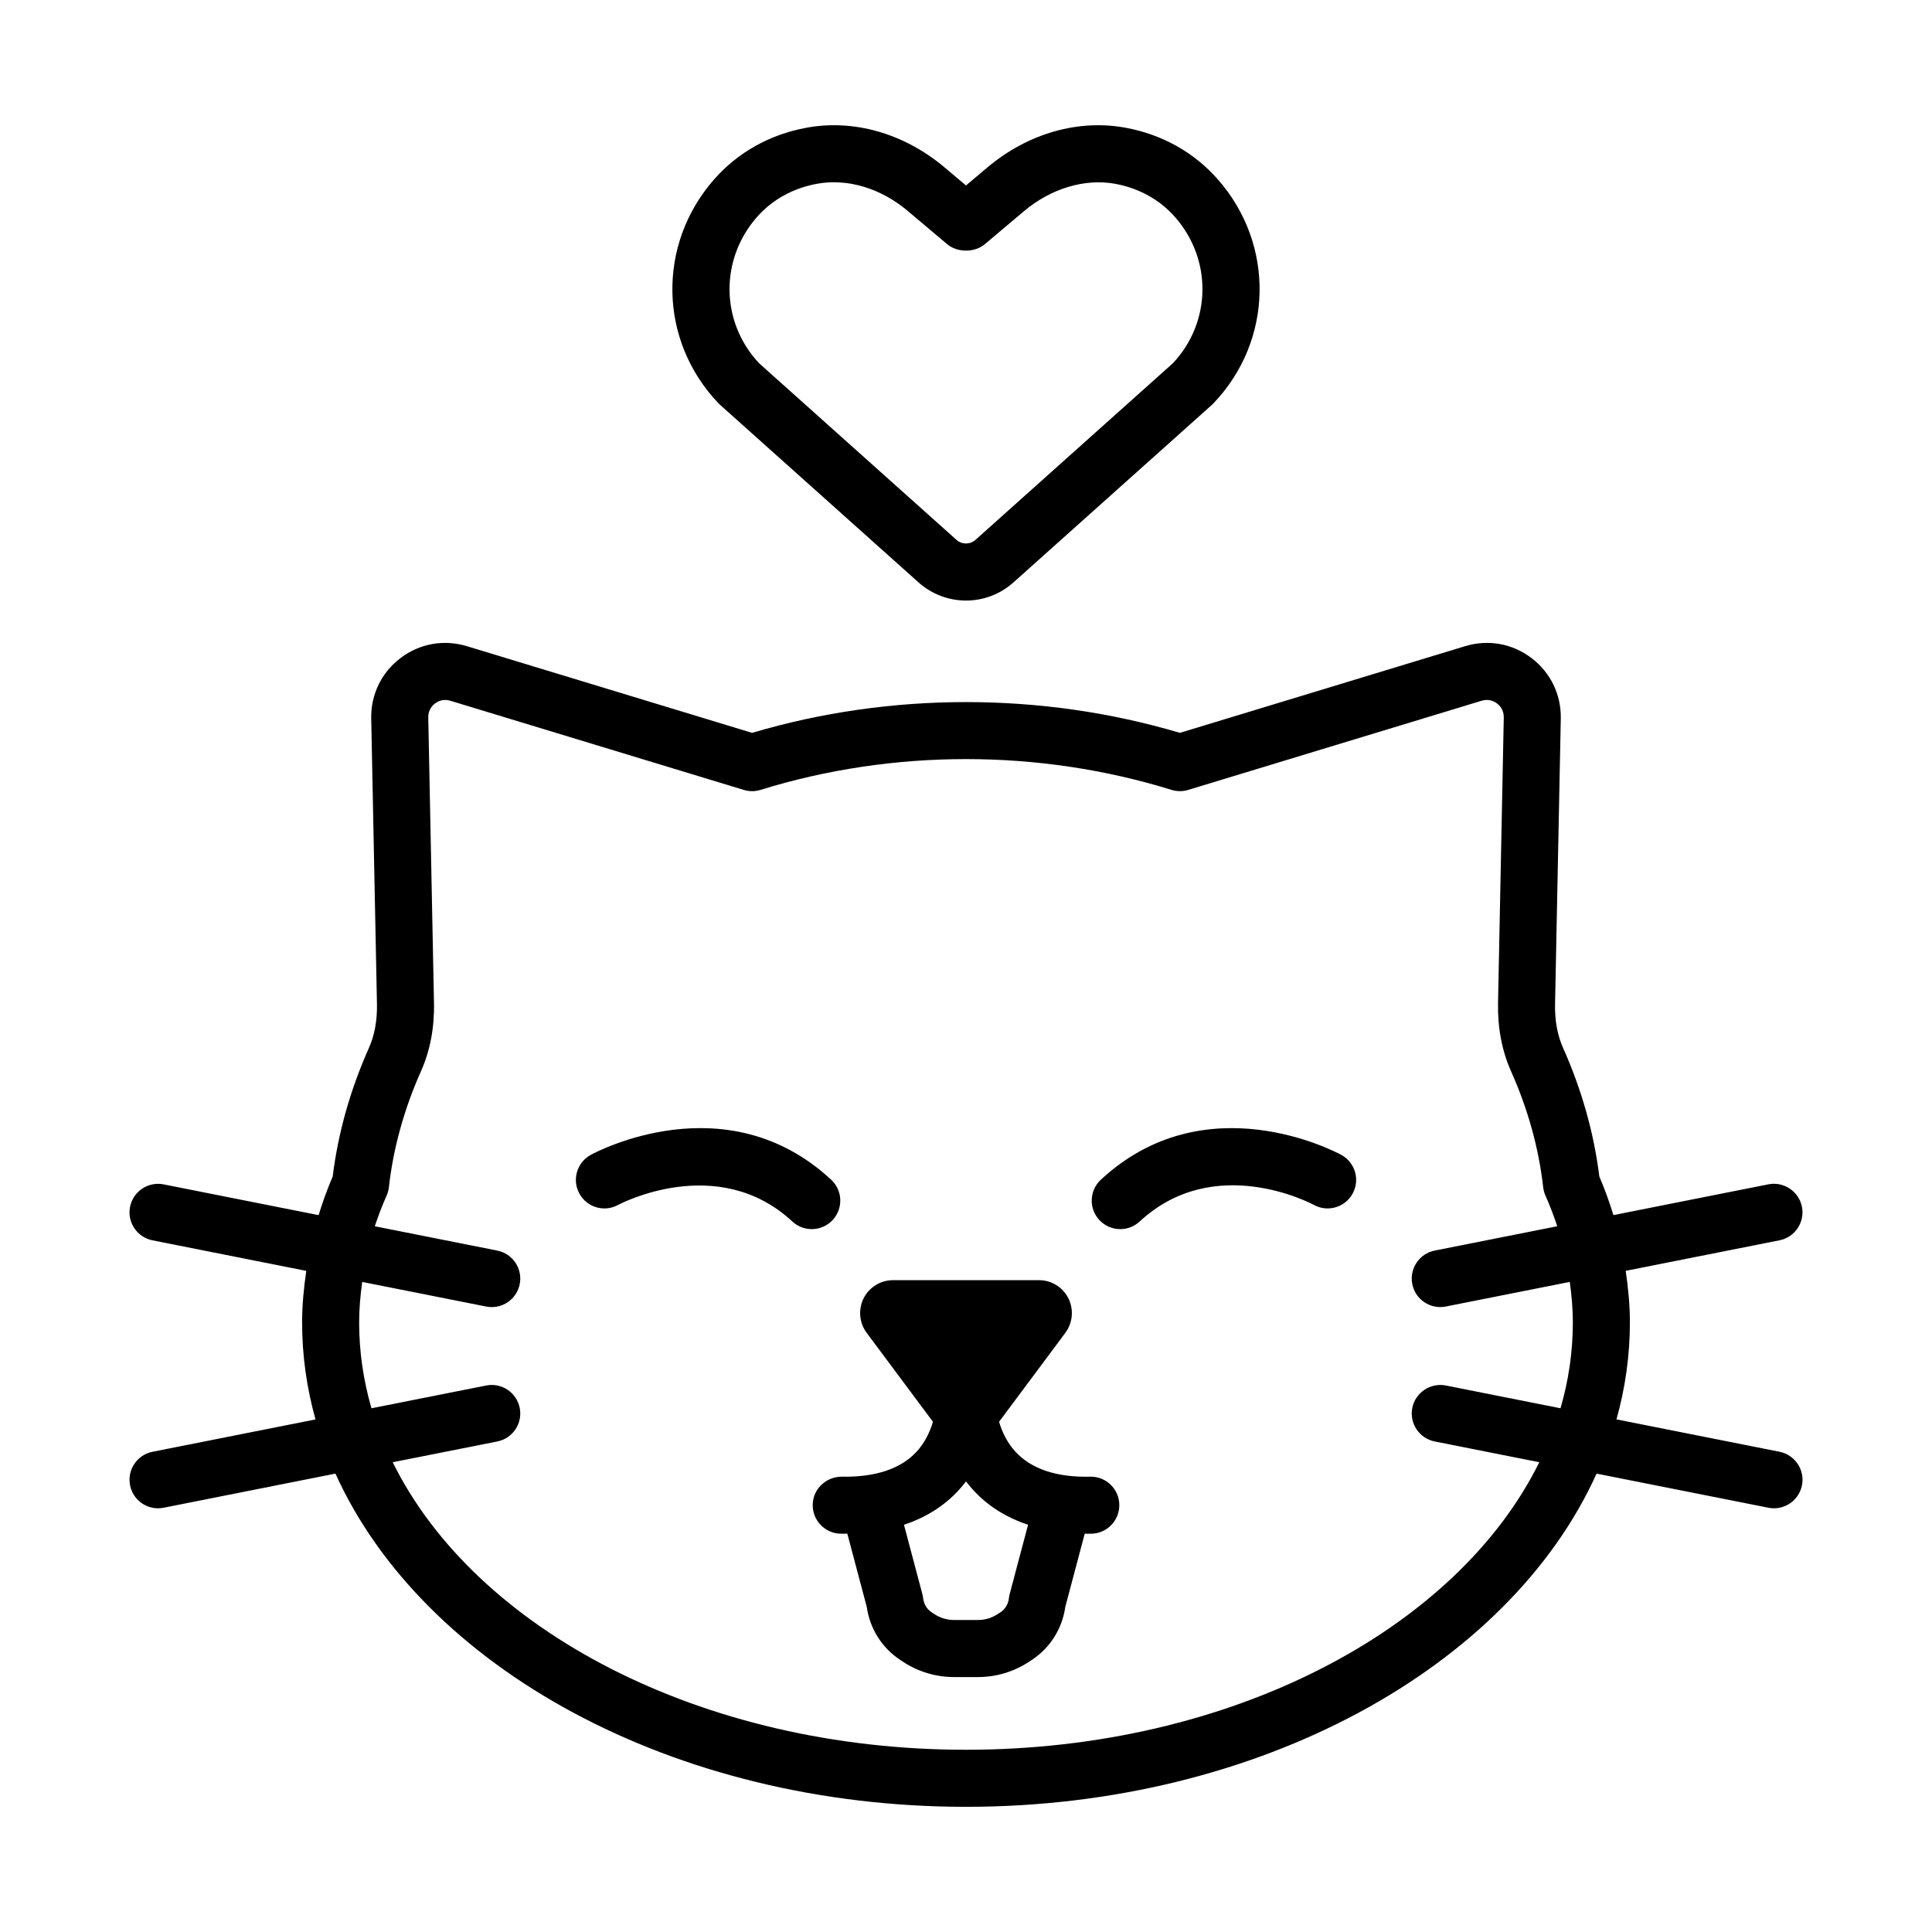 <?xml version="1.0" encoding="UTF-8"?>
<!-- Uploaded to: ICON Repo, www.svgrepo.com, Generator: ICON Repo Mixer Tools -->
<svg fill="#000000" width="800px" height="800px" version="1.1" viewBox="144 144 512 512" xmlns="http://www.w3.org/2000/svg">
 <path d="m615.59 528.73-43.207-8.578c2.328-8.316 3.555-16.926 3.555-25.738 0-4.566-0.449-9.105-1.109-13.629l40.758-8.094c4.094-0.816 6.754-4.793 5.945-8.887-0.82-4.098-4.832-6.754-8.887-5.945l-41.074 8.156c-1.062-3.438-2.281-6.856-3.731-10.23-1.434-11.527-4.656-22.973-9.594-34.035-1.512-3.379-2.231-7.305-2.141-11.664l1.52-75.656c0.121-6.363-2.715-12.215-7.789-16.055-5.066-3.836-11.457-4.984-17.562-3.133l-75.586 22.969c-36.645-10.867-76.723-10.871-113.38 0.004l-75.59-22.973c-6.086-1.844-12.488-0.707-17.562 3.137-5.074 3.84-7.91 9.691-7.781 16.055l1.52 75.645c0.086 4.363-0.633 8.289-2.144 11.672-4.945 11.09-8.168 22.535-9.586 34.043-1.453 3.379-2.676 6.793-3.738 10.23l-41.078-8.156c-4.102-0.801-8.07 1.855-8.883 5.945-0.812 4.094 1.848 8.07 5.941 8.887l40.758 8.094c-0.656 4.519-1.109 9.062-1.109 13.629 0 8.812 1.227 17.422 3.555 25.738l-43.203 8.578c-4.094 0.816-6.754 4.793-5.941 8.887 0.715 3.598 3.871 6.086 7.406 6.086 0.488 0 0.98-0.043 1.477-0.145l45.543-9.043c23.137 51.215 89.281 88.301 167.11 88.301 77.824 0 143.96-37.086 167.1-88.301l45.543 9.043c0.496 0.098 0.988 0.145 1.48 0.145 3.531 0 6.688-2.488 7.406-6.086 0.812-4.102-1.852-8.078-5.945-8.895zm-58.035-11.523-30.398-6.035c-4.051-0.797-8.07 1.844-8.887 5.945-0.812 4.094 1.852 8.07 5.945 8.887l27.715 5.504c-21.859 44.301-81.688 76.199-151.93 76.199-70.242 0-130.07-31.895-151.93-76.199l27.719-5.504c4.094-0.816 6.754-4.793 5.941-8.887s-4.781-6.742-8.883-5.945l-30.402 6.035c-2.144-7.367-3.269-14.988-3.269-22.793 0-3.578 0.328-7.137 0.812-10.688l32.859 6.523c0.496 0.098 0.992 0.145 1.477 0.145 3.531 0 6.691-2.488 7.406-6.086 0.812-4.094-1.848-8.07-5.941-8.887l-32.465-6.445c0.902-2.731 1.941-5.445 3.133-8.133 0.309-0.703 0.516-1.453 0.602-2.215 1.164-10.352 4.023-20.688 8.5-30.727 2.422-5.426 3.582-11.523 3.453-18.129l-1.52-75.648c-0.039-2.008 1.105-3.18 1.793-3.699 0.516-0.391 1.453-0.926 2.699-0.926 0.414 0 0.867 0.059 1.348 0.203l77.781 23.637c1.445 0.441 2.992 0.438 4.434-0.012 35.117-10.875 73.797-10.875 108.91-0.004 1.445 0.445 2.988 0.457 4.434 0.012l77.777-23.637c1.945-0.582 3.359 0.207 4.051 0.723 0.688 0.523 1.836 1.695 1.797 3.699l-1.52 75.652c-0.133 6.602 1.027 12.703 3.449 18.129 4.473 10.016 7.34 20.355 8.516 30.727 0.082 0.762 0.285 1.504 0.594 2.203 1.191 2.691 2.231 5.402 3.129 8.137l-32.469 6.445c-4.094 0.816-6.754 4.793-5.945 8.887 0.719 3.598 3.871 6.086 7.406 6.086 0.492 0 0.984-0.043 1.48-0.145l32.855-6.523c0.48 3.551 0.809 7.113 0.809 10.688 0.004 7.812-1.125 15.438-3.269 22.801zm-124.48 18.129h-0.109c-9.027 0.234-15.645-2.082-19.816-6.566-2.242-2.41-3.57-5.266-4.387-7.977l17.574-23.59c1.961-2.652 2.266-6.18 0.801-9.129-1.484-2.957-4.5-4.816-7.809-4.816h-38.656c-3.309 0-6.324 1.859-7.809 4.816-1.465 2.949-1.16 6.477 0.801 9.129l17.574 23.586c-0.816 2.711-2.141 5.57-4.383 7.981-4.176 4.488-10.895 6.746-19.816 6.566-4.168 0.035-7.606 3.273-7.664 7.449-0.059 4.172 3.277 7.606 7.449 7.664 0.32 0.004 0.637 0.004 0.953 0.004 0.262 0 0.504-0.027 0.766-0.027l5.152 19.398c0.809 5.781 4.031 10.895 8.91 14.098l0.738 0.488c4.023 2.637 8.688 4.031 13.48 4.031h6.363c4.793 0 9.453-1.391 13.48-4.031l0.734-0.48c4.887-3.207 8.109-8.32 8.914-14.102l5.152-19.398c0.258 0.004 0.5 0.027 0.762 0.027 0.316 0 0.633 0 0.953-0.004 4.172-0.059 7.508-3.492 7.449-7.664-0.062-4.144-3.43-7.453-7.559-7.453zm-21.5 31.102c-0.098 0.367-0.168 0.742-0.207 1.125-0.168 1.531-0.988 2.887-2.258 3.719l-0.723 0.477c-1.559 1.02-3.359 1.559-5.199 1.559h-6.363c-1.844 0-3.644-0.543-5.188-1.551l-0.73-0.48c-1.273-0.836-2.098-2.195-2.262-3.723-0.043-0.383-0.109-0.758-0.211-1.125l-4.875-18.359c5.75-1.906 10.621-4.938 14.504-9.16 0.699-0.762 1.344-1.539 1.945-2.332 0.602 0.793 1.246 1.57 1.945 2.332 3.883 4.223 8.754 7.254 14.5 9.16zm-46.91-99.121c-1.488 1.605-3.512 2.414-5.543 2.414-1.84 0-3.684-0.668-5.141-2.016-19.859-18.426-45.926-4.531-46.188-4.394-3.668 2.008-8.25 0.656-10.254-3.012-2-3.664-0.652-8.254 3.012-10.254 1.453-0.797 35.961-19.168 63.715 6.578 3.059 2.84 3.238 7.621 0.398 10.684zm137.8-7.008c-1.996 3.66-6.59 5.008-10.23 3.027-1.074-0.574-26.523-13.895-46.219 4.379-1.457 1.348-3.301 2.016-5.141 2.016-2.027 0-4.051-0.812-5.539-2.414-2.84-3.059-2.66-7.844 0.398-10.68 27.742-25.746 62.262-7.379 63.719-6.578 3.668 1.996 5.016 6.586 3.012 10.25zm-167.59-208.98 52.535 47.004c3.59 3.211 8.09 4.82 12.594 4.82 4.5 0 9-1.605 12.586-4.82l52.535-47.004c0.148-0.129 0.285-0.262 0.418-0.402 15.902-16.602 16.398-42.152 1.152-59.438-6.273-7.113-14.684-11.824-24.316-13.621-12.602-2.348-26.004 1.477-36.727 10.52l-5.656 4.762-5.644-4.758c-10.715-9.039-24.098-12.879-36.707-10.527-9.645 1.793-18.062 6.5-24.344 13.617-15.25 17.289-14.754 42.844 1.152 59.445 0.137 0.137 0.277 0.273 0.422 0.402zm9.762-49.848c4.023-4.562 9.48-7.59 15.777-8.762 8.137-1.508 16.961 1.117 24.195 7.223l10.375 8.75c2.727 2.301 7.297 2.301 10.027 0l10.383-8.754c7.141-6.019 16.176-8.715 24.211-7.215 6.289 1.172 11.734 4.203 15.754 8.762 9.949 11.277 9.699 27.898-0.543 38.785l-52.309 46.801c-1.434 1.285-3.59 1.277-5.027 0l-52.305-46.801c-10.238-10.883-10.488-27.512-0.539-38.789z"/>
</svg>